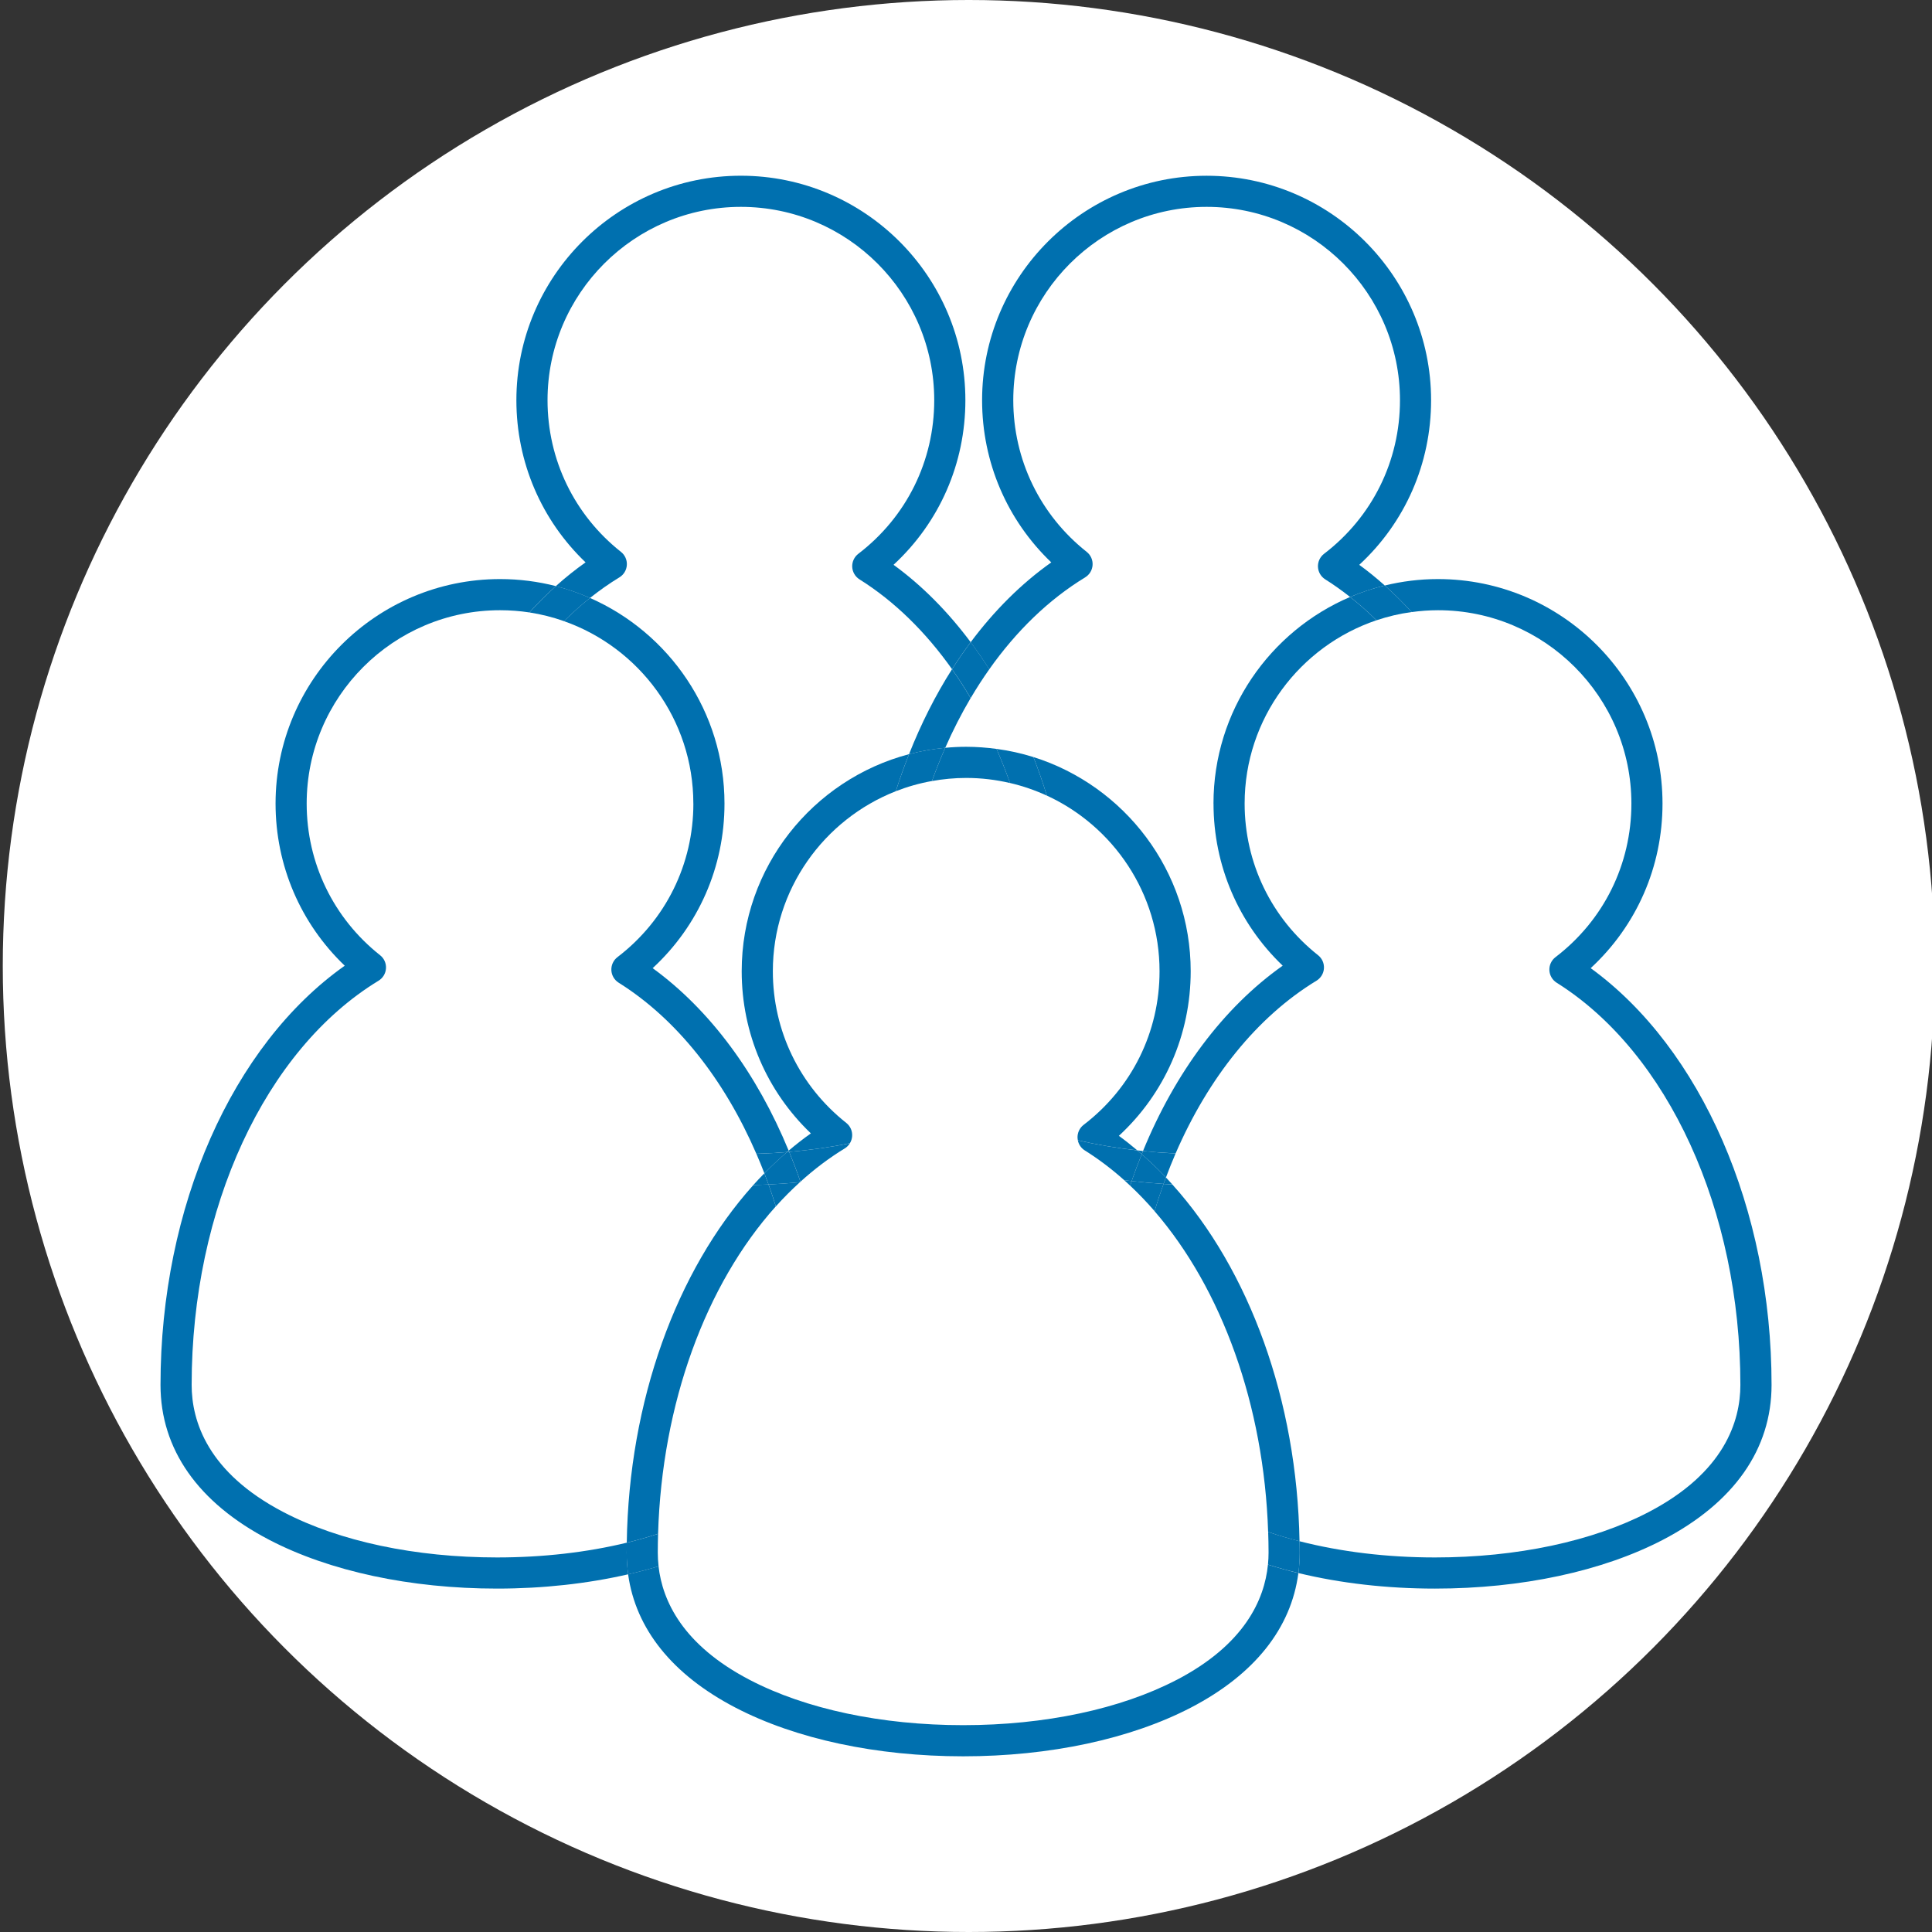 <?xml version="1.0" encoding="UTF-8"?><svg id="Layer_1" xmlns="http://www.w3.org/2000/svg" viewBox="0 0 591.74 591.74"><rect x="0" y="0" width="591.74" height="591.74" fill="#333333" stroke="none"/><defs><style>.cls-1{fill:none;}.cls-2{fill:#0070af;}.cls-3{fill:#fff;}</style></defs><circle class="cls-3" cx="296.72" cy="295.87" r="295.87"/><path class="cls-1" d="M221.91,246.11c0,19.39-7.94,37.43-22,50.41,17.68,12.86,32,32.45,41.65,55.89,2.21-1.87,4.48-3.64,6.8-5.28-13.54-12.94-21.19-30.7-21.19-49.66,0-31.86,21.79-58.73,51.25-66.49,3.69-9.32,8.1-18.06,13.17-26.04-8.04-11.38-17.59-20.78-28.34-27.51-1.32-.83-2.16-2.26-2.23-3.82-.07-1.56.62-3.06,1.87-4.01,14.78-11.3,23.25-28.45,23.25-47.04,0-32.65-26.57-59.22-59.22-59.22s-59.22,26.57-59.22,59.22c0,18.21,8.2,35.14,22.49,46.45,1.22.97,1.9,2.48,1.8,4.03-.1,1.56-.95,2.97-2.28,3.78-3.1,1.88-6.1,4-8.99,6.3,24.23,10.64,41.2,34.86,41.2,62.98Z"/><path class="cls-2" d="M235.39,362.79c-1.55.07-3.1.13-4.66.17-23.59,26.26-38.11,66.19-38.76,109.54,3.31-.8,6.5-1.72,9.59-2.73,1.18-39.91,14.59-76.35,36.06-100.28-.7-2.27-1.44-4.51-2.23-6.71Z"/><path class="cls-2" d="M295.93,238.27c4.62,0,9.11.55,13.43,1.56-1.27-3.57-2.65-7.05-4.13-10.45-3.04-.41-6.14-.65-9.3-.65-2.16,0-4.3.11-6.42.31-1.45,3.31-2.81,6.7-4.06,10.18,3.4-.61,6.9-.95,10.48-.95Z"/><path class="cls-2" d="M260.31,350.15c.4-.65.64-1.4.69-2.19.1-1.56-.58-3.07-1.8-4.03-14.29-11.31-22.49-28.24-22.49-46.45,0-25.05,15.64-46.5,37.66-55.14,1.23-3.87,2.58-7.65,4.05-11.35-29.46,7.76-51.25,34.63-51.25,66.49,0,18.96,7.65,36.72,21.19,49.66-2.33,1.64-4.59,3.41-6.8,5.28.05.13.11.25.16.38,6.42-.55,12.64-1.44,18.59-2.64Z"/><path class="cls-2" d="M344.34,361.48c.61.55,1.21,1.11,1.81,1.68.16-.47.31-.94.47-1.41-.76-.09-1.52-.17-2.27-.27Z"/><path class="cls-2" d="M355.15,297.48c0,18.59-8.47,35.74-23.25,47.04-1.24.95-1.94,2.45-1.87,4.01.01.24.05.47.09.71,5.81,1.36,11.91,2.4,18.22,3.1-1.84-1.56-3.72-3.05-5.65-4.45,14.05-12.98,22-31.02,22-50.41,0-30.74-20.28-56.83-48.17-65.61,1.5,3.84,2.87,7.78,4.12,11.81,20.35,9.38,34.51,29.96,34.51,53.8Z"/><path class="cls-2" d="M356.37,362.62c-.98,2.73-1.9,5.51-2.75,8.34,20.62,23.85,33.52,59.46,34.79,98.25,3.09,1.06,6.3,2,9.61,2.85-.75-43.18-15.34-83.08-38.95-109.27-.91-.04-1.81-.11-2.71-.16Z"/><path class="cls-2" d="M360.38,514.52c-17.16,8.94-40.38,13.87-65.38,13.87s-48.22-4.92-65.38-13.87c-20.48-10.67-26.72-24.16-27.92-34.8-3.02.91-6.13,1.73-9.32,2.46,2.32,16.75,13.55,30.76,32.83,40.81,18.5,9.64,43.28,14.94,69.79,14.94s51.29-5.31,69.79-14.94c19.43-10.12,30.68-24.27,32.88-41.19-3.19-.77-6.3-1.63-9.32-2.58-1.06,10.72-7.16,24.47-27.97,35.31Z"/><path class="cls-2" d="M212.37,246.11c0,18.59-8.47,35.74-23.25,47.04-1.24.95-1.94,2.45-1.87,4.01.07,1.56.91,2.99,2.23,3.82,17.83,11.17,32.35,29.68,42.18,52.4,3.17-.1,6.3-.27,9.39-.53.17-.14.33-.29.5-.43-9.65-23.45-23.97-43.04-41.65-55.89,14.05-12.98,22-31.02,22-50.41,0-28.12-16.97-52.33-41.2-62.98-2.75,2.19-5.4,4.57-7.96,7.11,23.05,8.11,39.62,30.09,39.62,55.87Z"/><path class="cls-2" d="M191.97,472.5c-12.18,2.96-25.68,4.52-39.74,4.52-25,0-48.22-4.92-65.38-13.87-23.27-12.12-28.15-27.89-28.15-38.98,0-54.06,22.47-102.65,57.24-123.79,1.33-.81,2.19-2.22,2.28-3.78.1-1.56-.58-3.07-1.8-4.03-14.29-11.31-22.49-28.24-22.49-46.45,0-32.65,26.56-59.22,59.22-59.22,3.06,0,6.06.23,9,.68,2.59-2.86,5.29-5.56,8.1-8.07-5.47-1.4-11.19-2.15-17.09-2.15-37.91,0-68.76,30.85-68.76,68.76,0,18.96,7.65,36.72,21.19,49.66-34.47,24.35-56.43,73.87-56.43,128.4,0,19.69,11.51,36.1,33.29,47.44,18.5,9.64,43.28,14.94,69.79,14.94,14.11,0,27.72-1.52,40.17-4.38-.3-2.17-.46-4.38-.46-6.64,0-1.02.02-2.03.04-3.04Z"/><path class="cls-2" d="M201.47,475.54c0-1.93.04-3.85.09-5.76-3.09,1.01-6.29,1.92-9.59,2.73-.02,1.01-.04,2.02-.04,3.04,0,2.26.16,4.47.46,6.64,3.19-.73,6.3-1.55,9.32-2.46-.16-1.45-.24-2.85-.24-4.18Z"/><path class="cls-2" d="M237.63,369.5c2.36-2.63,4.83-5.1,7.38-7.42-3.16.32-6.37.55-9.61.71.79,2.2,1.53,4.44,2.23,6.71Z"/><path class="cls-2" d="M241.56,352.42c-.17.14-.33.29-.5.43.22-.02.44-.04.66-.06-.05-.13-.11-.25-.16-.38Z"/><path class="cls-2" d="M487.2,296.53c14.05-12.98,22-31.02,22-50.41,0-37.91-30.85-68.76-68.76-68.76-5.61,0-11.07.69-16.29,1.97,2.84,2.53,5.58,5.25,8.21,8.14,2.65-.36,5.34-.57,8.09-.57,32.65,0,59.22,26.57,59.22,59.22,0,18.59-8.47,35.74-23.25,47.04-1.24.95-1.94,2.45-1.87,4.01.07,1.56.91,2.99,2.23,3.82,34.18,21.43,56.27,69.78,56.27,123.18,0,11.09-4.88,26.86-28.15,38.98-17.16,8.94-40.38,13.87-65.38,13.87-14.74,0-28.85-1.73-41.48-4.96.02,1.16.04,2.32.04,3.49,0,2.12-.14,4.21-.41,6.25,12.89,3.12,27.1,4.76,41.85,4.76,26.51,0,51.29-5.31,69.79-14.94,21.78-11.35,33.29-27.75,33.29-47.44,0-53.82-21.55-103.04-55.38-127.64Z"/><path class="cls-2" d="M371.68,246.11c0,18.96,7.65,36.72,21.19,49.66-18.23,12.88-32.96,32.8-42.79,56.77,3.28.34,6.62.58,9.99.73,10-23.09,24.87-41.79,43.15-52.9,1.33-.81,2.19-2.22,2.28-3.78.1-1.56-.58-3.07-1.8-4.03-14.29-11.31-22.49-28.24-22.49-46.45,0-26.07,16.94-48.24,40.38-56.13-2.59-2.56-5.29-4.94-8.08-7.14-24.58,10.49-41.84,34.9-41.84,63.27Z"/><path class="cls-2" d="M398.03,472.05c-3.31-.85-6.52-1.79-9.61-2.85.07,2.1.12,4.22.12,6.34,0,1.17-.06,2.4-.18,3.67,3.02.95,6.13,1.81,9.32,2.58.27-2.04.41-4.13.41-6.25,0-1.17-.02-2.33-.04-3.49Z"/><path class="cls-2" d="M346.15,363.15c2.59,2.43,5.09,5.04,7.48,7.8.85-2.83,1.77-5.61,2.75-8.34-3.3-.21-6.55-.5-9.76-.87-.16.47-.31.94-.47,1.41Z"/><path class="cls-2" d="M189.71,176.84c1.33-.81,2.19-2.22,2.28-3.78.1-1.56-.58-3.07-1.8-4.03-14.29-11.31-22.49-28.24-22.49-46.45,0-32.65,26.56-59.22,59.22-59.22s59.22,26.57,59.22,59.22c0,18.59-8.47,35.74-23.25,47.04-1.24.95-1.94,2.45-1.87,4.01.07,1.56.91,2.99,2.23,3.82,10.75,6.74,20.29,16.14,28.34,27.51,1.82-2.86,3.73-5.61,5.71-8.27-6.95-9.31-14.87-17.34-23.62-23.7,14.05-12.98,22-31.02,22-50.41,0-37.91-30.85-68.76-68.76-68.76s-68.76,30.85-68.76,68.76c0,18.96,7.65,36.72,21.19,49.66-3.14,2.22-6.18,4.65-9.11,7.28,3.61.93,7.11,2.16,10.46,3.63,2.9-2.3,5.89-4.42,8.99-6.3Z"/><path class="cls-2" d="M230.73,362.96c1.56-.04,3.12-.1,4.66-.17-.41-1.15-.84-2.29-1.28-3.43-1.15,1.17-2.28,2.37-3.39,3.6Z"/><path class="cls-2" d="M320.64,243.69c-1.24-4.03-2.62-7.96-4.12-11.81-3.64-1.15-7.42-1.98-11.3-2.51,1.48,3.39,2.87,6.87,4.13,10.45,3.92.91,7.7,2.22,11.28,3.87Z"/><path class="cls-2" d="M245.16,361.94c4.28-3.87,8.8-7.29,13.56-10.19.66-.4,1.2-.95,1.6-1.59-5.95,1.21-12.18,2.09-18.59,2.64,1.22,2.99,2.37,6.03,3.44,9.14Z"/><path class="cls-2" d="M241.06,352.86c-3.09.25-6.22.43-9.39.53.85,1.96,1.67,3.95,2.45,5.98,2.24-2.29,4.56-4.46,6.94-6.5Z"/><path class="cls-2" d="M245.01,362.08c.06,0,.13-.01.2-.02-.01-.04-.03-.08-.04-.12-.05.05-.1.09-.15.14Z"/><path class="cls-2" d="M162.15,187.58c3.66.56,7.2,1.47,10.61,2.67,2.55-2.54,5.21-4.92,7.96-7.11-3.36-1.48-6.85-2.7-10.46-3.63-2.81,2.51-5.5,5.21-8.1,8.07Z"/><path class="cls-2" d="M241.72,352.8c-.22.02-.44.04-.66.06-2.39,2.04-4.7,4.21-6.94,6.5.44,1.13.86,2.28,1.28,3.43,3.24-.16,6.45-.39,9.61-.71.05-.05.1-.09.15-.14-1.07-3.11-2.22-6.15-3.44-9.14Z"/><path class="cls-2" d="M289.51,229.04c2.34-5.33,4.94-10.42,7.78-15.23-1.81-3.06-3.71-6.02-5.7-8.85-5.07,7.97-9.48,16.71-13.17,26.04,3.59-.95,7.3-1.6,11.09-1.96Z"/><path class="cls-2" d="M332.36,176.84c1.33-.81,2.19-2.22,2.28-3.78.1-1.56-.58-3.07-1.8-4.03-14.29-11.31-22.49-28.24-22.49-46.45,0-32.65,26.56-59.22,59.22-59.22s59.22,26.57,59.22,59.22c0,18.59-8.47,35.74-23.25,47.04-1.24.95-1.94,2.45-1.87,4.01.07,1.56.91,2.99,2.23,3.82,2.62,1.64,5.15,3.46,7.62,5.4,3.41-1.46,6.96-2.63,10.62-3.52-2.53-2.25-5.13-4.38-7.82-6.33,14.05-12.98,22-31.02,22-50.41,0-37.91-30.85-68.76-68.76-68.76s-68.76,30.85-68.76,68.76c0,18.96,7.65,36.72,21.19,49.66-9.18,6.49-17.47,14.78-24.7,24.46,1.98,2.66,3.89,5.42,5.7,8.29,8.29-11.72,18.18-21.35,29.35-28.14Z"/><path class="cls-2" d="M350.08,352.54c-.58-.06-1.16-.13-1.74-.2.45.38.9.77,1.35,1.16.13-.32.26-.65.39-.97Z"/><path class="cls-2" d="M359.08,362.78c-.65-.72-1.31-1.44-1.97-2.14-.25.66-.5,1.31-.74,1.98.9.06,1.8.12,2.71.16Z"/><path class="cls-2" d="M349.69,353.51c-.45-.39-.9-.78-1.35-1.16-6.31-.71-12.41-1.75-18.22-3.1.25,1.28,1.02,2.41,2.14,3.11,4.22,2.64,8.25,5.7,12.08,9.12.75.1,1.52.18,2.27.27.96-2.79,1.99-5.54,3.08-8.23Z"/><path class="cls-2" d="M285.45,239.21c1.25-3.48,2.61-6.87,4.06-10.18-3.79.35-7.5,1.01-11.09,1.96-1.46,3.7-2.82,7.48-4.05,11.35,3.54-1.39,7.24-2.44,11.08-3.13Z"/><path class="cls-2" d="M349.69,353.51c2.56,2.23,5.03,4.61,7.42,7.13.94-2.5,1.92-4.96,2.96-7.36-3.38-.15-6.71-.4-9.99-.73-.13.32-.26.64-.39.97Z"/><path class="cls-2" d="M421.6,189.98c3.45-1.16,7.05-2.02,10.75-2.52-2.63-2.89-5.36-5.6-8.21-8.14-3.66.89-7.21,2.07-10.62,3.52,2.79,2.2,5.49,4.58,8.08,7.14Z"/><path class="cls-2" d="M349.69,353.51c-1.09,2.7-2.12,5.44-3.08,8.23,3.21.37,6.46.66,9.76.87.24-.67.49-1.32.74-1.98-2.39-2.52-4.86-4.89-7.42-7.13Z"/><path class="cls-2" d="M297.3,213.81c1.81-3.06,3.71-6.01,5.71-8.83-1.82-2.86-3.72-5.63-5.7-8.29-1.98,2.66-3.89,5.41-5.71,8.27,2,2.83,3.9,5.79,5.7,8.85Z"/></svg>